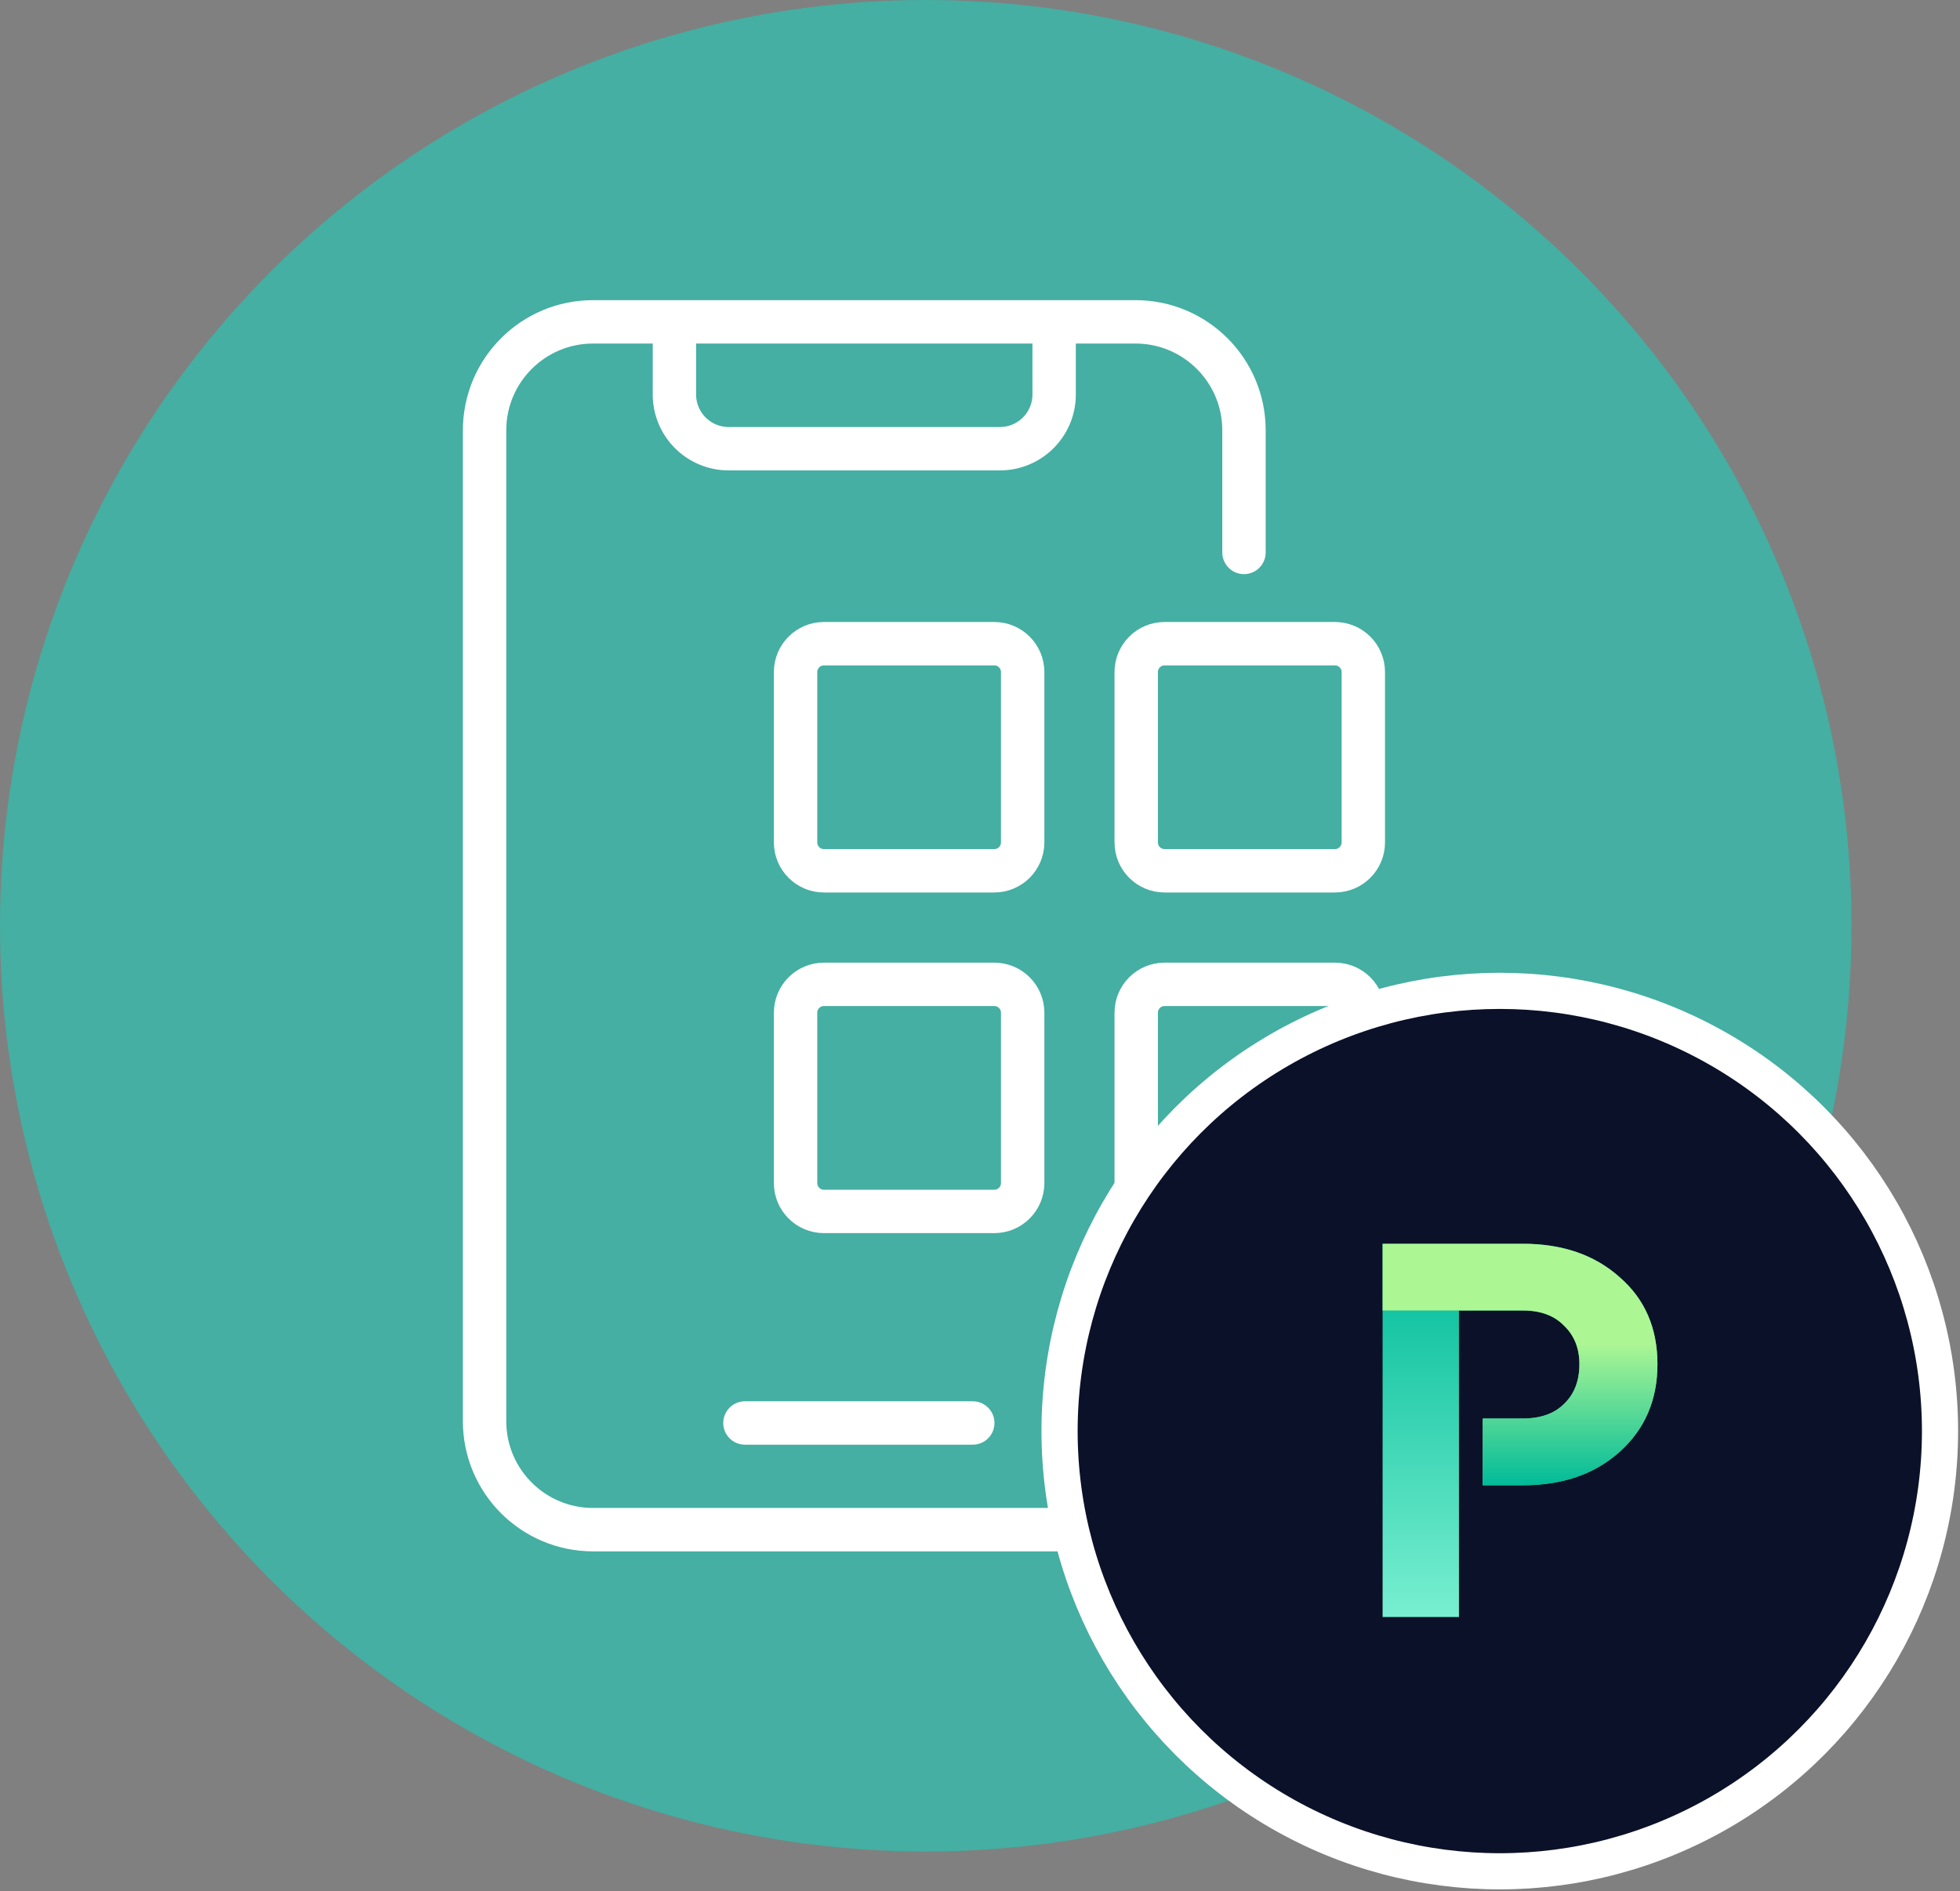 <?xml version="1.0" encoding="UTF-8"?> <svg xmlns="http://www.w3.org/2000/svg" width="542" height="523" viewBox="0 0 542 523" fill="none"><rect x="0" y="0" width="542" height="523" fill="#808080" stroke="none"/><circle cx="256" cy="256" r="256" fill="#44AFA2"></circle><path d="M186.5 89H164C147.431 89 134 102.431 134 119V393C134 409.569 147.431 423 164 423H314C330.569 423 344 409.569 344 393V358.756M186.5 89V109.084C186.5 117.368 193.216 124.084 201.5 124.084H276.5C284.784 124.084 291.5 117.368 291.5 109.084V89M186.5 89H291.5M291.5 89H314C330.569 89 344 102.431 344 119V152.768M206 393.5H269M282.8 280.05V327.15C282.8 331.485 279.285 335 274.95 335H227.85C223.515 335 220 331.485 220 327.15V280.05C220 275.715 223.515 272.2 227.85 272.2H274.95C279.285 272.2 282.8 275.715 282.8 280.05ZM377 280.05V327.15C377 331.485 373.485 335 369.15 335H322.05C317.715 335 314.2 331.485 314.2 327.15V280.05C314.2 275.715 317.715 272.2 322.05 272.2H369.15C373.485 272.2 377 275.715 377 280.05ZM377 185.85V232.95C377 237.285 373.485 240.8 369.15 240.8H322.05C317.715 240.8 314.2 237.285 314.2 232.95V185.85C314.2 181.515 317.715 178 322.05 178H369.15C373.485 178 377 181.515 377 185.85ZM282.8 185.85V232.95C282.8 237.285 279.285 240.8 274.95 240.8H227.85C223.515 240.8 220 237.285 220 232.95V185.85C220 181.515 223.515 178 227.85 178H274.95C279.285 178 282.8 181.515 282.8 185.85Z" stroke="white" stroke-width="12" stroke-linecap="round"></path><circle cx="414.738" cy="395.738" r="121.738" fill="#0B1128" stroke="white" stroke-width="10"></circle><path d="M421.117 343.939C432.064 343.939 440.979 347.015 447.86 353.166C454.845 359.213 458.338 367.241 458.338 377.25C458.338 387.155 454.845 395.235 447.86 401.491C440.979 407.642 432.064 410.717 421.117 410.717H410.014V392.264H421.117C426.017 392.264 429.823 390.908 432.534 388.197C435.349 385.487 436.756 381.838 436.756 377.25C436.756 372.871 435.349 369.327 432.534 366.616C429.823 363.801 426.017 362.393 421.117 362.393H403.445V447.156H382.333V343.939H421.117Z" fill="url(#paint0_linear_54_5035)"></path><path d="M447.86 353.166C440.979 347.015 432.064 343.939 421.117 343.939H382.333V362.388L404.853 362.388V362.393H421.117C426.017 362.393 429.823 363.801 432.534 366.616C435.349 369.327 436.756 372.871 436.756 377.25C436.756 381.838 435.349 385.487 432.534 388.197C429.823 390.908 426.017 392.264 421.117 392.264H410.014V410.717H421.117C432.064 410.717 440.979 407.642 447.86 401.491C454.845 395.235 458.338 387.155 458.338 377.25C458.338 367.241 454.845 359.213 447.86 353.166Z" fill="url(#paint1_linear_54_5035)"></path><defs><linearGradient id="paint0_linear_54_5035" x1="420.335" y1="343.939" x2="420.335" y2="447.156" gradientUnits="userSpaceOnUse"><stop stop-color="#00BB99"></stop><stop offset="1" stop-color="#78EFD0"></stop></linearGradient><linearGradient id="paint1_linear_54_5035" x1="420.287" y1="343.939" x2="420.287" y2="410.718" gradientUnits="userSpaceOnUse"><stop offset="0.411" stop-color="#ADF694"></stop><stop offset="1" stop-color="#00BB99"></stop></linearGradient></defs></svg> 